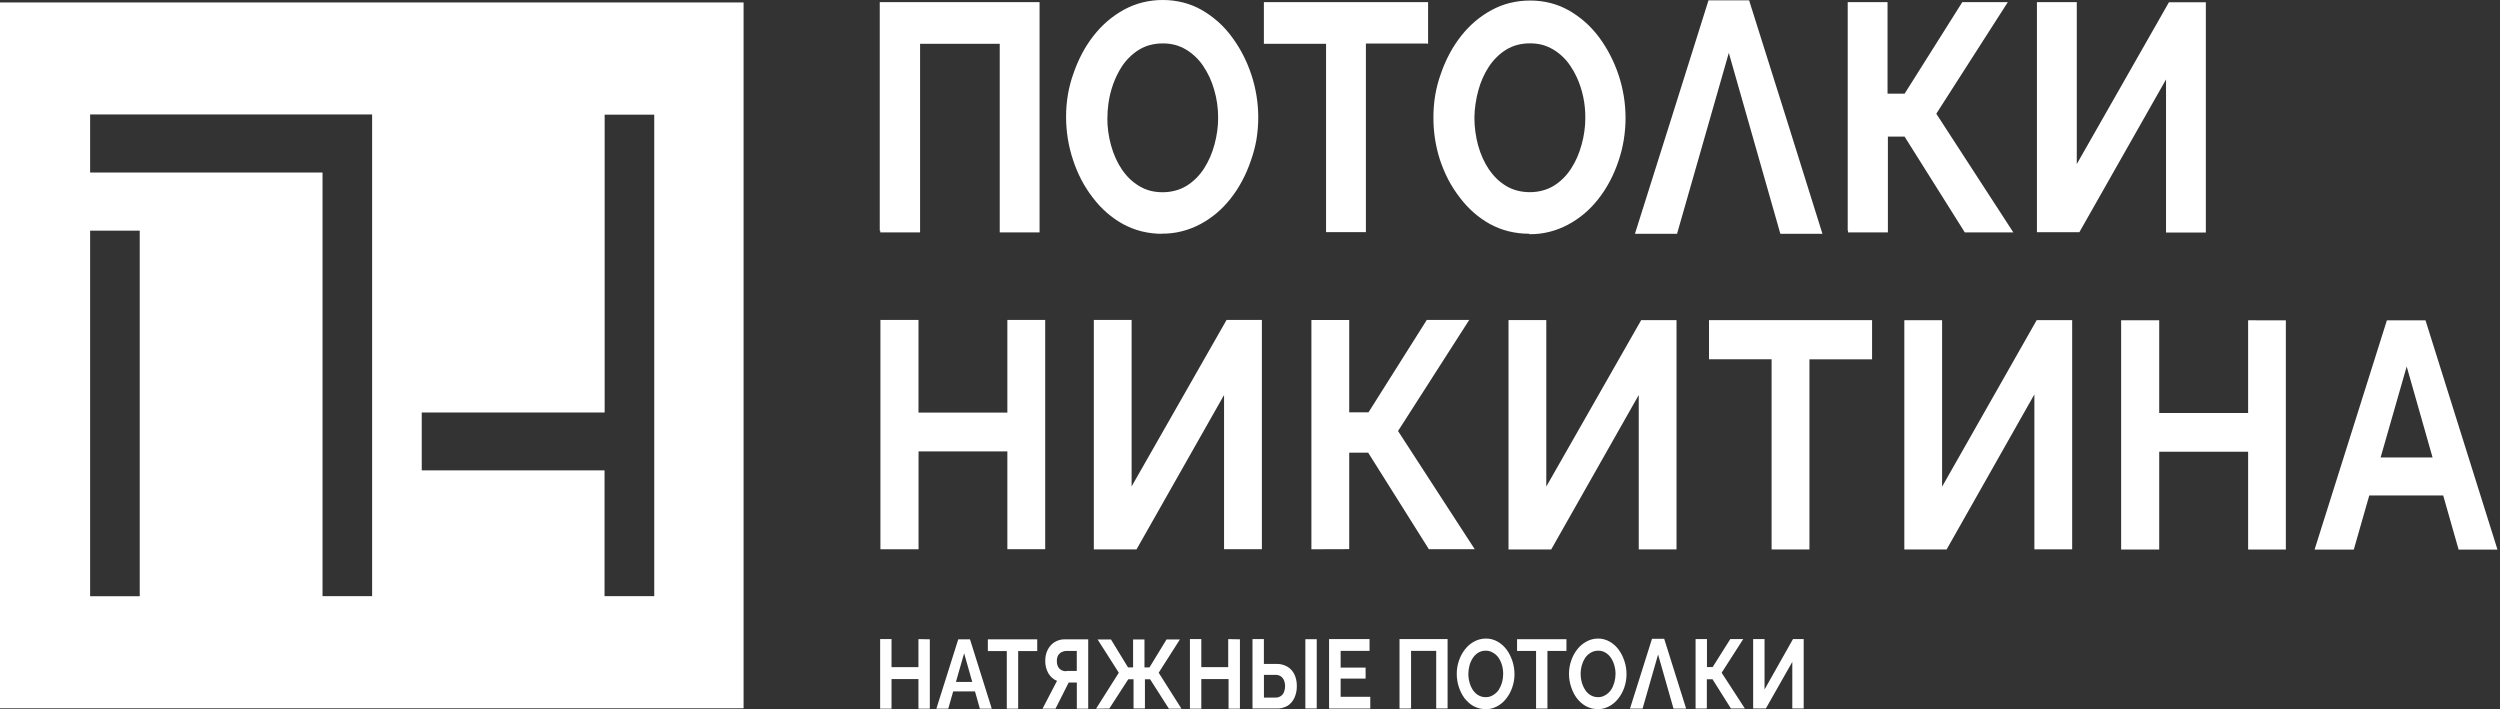 <?xml version="1.0" encoding="UTF-8"?> <svg xmlns="http://www.w3.org/2000/svg" width="141" height="40" viewBox="0 0 141 40" fill="none"><rect x="0" y="0" width="141" height="40" fill="#333333" stroke="none"/> <path fill-rule="evenodd" clip-rule="evenodd" d="M101.124 36.045H101.728V39.959H101.086V37.33L99.594 39.959H98.878V36.045H99.52V38.888L101.124 36.045ZM58.949 18.045V30.976H56.815V25.459H51.806V30.979H49.656V18.045H51.803V23.269H56.815V18.045H58.949ZM134.267 25.8H137.197L135.737 20.67L134.267 25.8ZM137.797 27.945H133.626L132.753 30.998H130.542L134.62 18.068H136.799L140.858 30.998H138.666L137.797 27.945ZM69.037 22.278L64.099 30.987H61.692V18.045H63.823V27.434L69.178 18.045H71.171V30.976H69.037V22.278ZM92.564 18.056H94.556V30.987H92.425V22.278L87.487 30.991H85.081V18.053H87.211V27.442L92.564 18.053V18.056ZM114.855 18.056H116.87V30.983H114.739V22.244L109.788 30.991H107.404V18.06H109.534V27.449L114.867 18.06L114.855 18.056ZM73.963 30.979V18.049H76.096V23.254H77.184L80.47 18.045H82.864L78.849 24.309L83.175 30.976H80.588L77.165 25.53H76.096V30.972L73.963 30.979ZM105.581 20.265H102.052V30.991H99.918V20.261H96.388V18.056H105.585V20.261L105.581 20.265ZM128.922 18.068V30.994H126.794V25.477H121.779V30.994H119.632V18.064H121.779V23.292H126.794V18.064L128.922 18.068ZM65.549 13.186C65.159 13.188 64.769 13.142 64.388 13.047C64.025 12.957 63.672 12.82 63.335 12.637C63.011 12.457 62.702 12.239 62.414 11.988C62.129 11.738 61.867 11.455 61.631 11.143C61.392 10.834 61.177 10.499 60.99 10.144C60.804 9.785 60.646 9.408 60.518 9.017C60.26 8.245 60.127 7.424 60.127 6.595C60.126 6.169 60.161 5.743 60.232 5.325C60.303 4.91 60.41 4.505 60.553 4.116C60.688 3.724 60.852 3.347 61.044 2.989C61.231 2.639 61.446 2.309 61.686 2.005C61.926 1.699 62.191 1.421 62.478 1.176C62.769 0.93 63.078 0.718 63.403 0.541C63.737 0.36 64.088 0.224 64.449 0.135C64.822 0.044 65.203 -0.002 65.585 3.91072e-05C65.972 -0.001 66.358 0.047 66.737 0.143C67.099 0.235 67.452 0.377 67.786 0.567C68.11 0.755 68.418 0.977 68.707 1.232C68.99 1.485 69.249 1.772 69.48 2.088C69.947 2.714 70.318 3.431 70.574 4.206C70.832 4.976 70.964 5.795 70.966 6.621C70.965 7.042 70.931 7.462 70.863 7.875C70.79 8.287 70.682 8.69 70.542 9.077C70.41 9.47 70.247 9.847 70.054 10.204C69.868 10.557 69.653 10.887 69.412 11.191C69.172 11.497 68.907 11.774 68.62 12.018C68.329 12.262 68.019 12.472 67.693 12.645C67.012 13.005 66.273 13.187 65.527 13.178L65.549 13.186ZM98.65 0.019C100.04 4.402 101.41 8.795 102.786 13.186H100.412L97.505 2.982C96.532 6.384 95.558 9.786 94.585 13.186H92.21C93.594 8.795 94.986 4.409 96.359 0.019H98.65ZM122.164 4.48L117.277 13.095H114.883V0.12H117.13V9.254L122.328 0.128H124.41V13.114H122.164V4.492V4.48ZM49.618 13.009V0.12H58.631V13.107H56.385V2.471H51.893V13.107H49.647V13.009H49.618ZM80.467 2.456H77.037V13.092H74.79V2.471H71.283V0.12H80.544V2.471L80.467 2.456ZM104.211 13.009V0.12H106.457V5.284H107.42L110.674 0.12H113.241L109.207 6.414L113.552 13.107H110.815L107.42 7.706H106.477V13.107H104.23V13.009H104.211ZM86.242 13.182C85.852 13.184 85.463 13.138 85.081 13.043C84.719 12.954 84.367 12.817 84.031 12.634C83.381 12.275 82.8 11.763 82.325 11.131C82.086 10.821 81.871 10.487 81.683 10.132C81.498 9.773 81.341 9.396 81.211 9.006C80.966 8.245 80.842 7.438 80.845 6.625C80.844 6.199 80.878 5.774 80.948 5.355C81.02 4.941 81.127 4.536 81.269 4.146C81.403 3.754 81.568 3.377 81.76 3.019C81.947 2.669 82.162 2.339 82.401 2.036C82.641 1.729 82.907 1.451 83.194 1.206C83.485 0.96 83.796 0.748 84.121 0.571C84.455 0.39 84.805 0.253 85.164 0.165C85.539 0.074 85.921 0.029 86.303 0.03C86.691 0.029 87.077 0.077 87.455 0.173C87.817 0.265 88.168 0.408 88.501 0.597C88.826 0.784 89.134 1.006 89.422 1.262C89.706 1.515 89.966 1.802 90.199 2.118C90.663 2.746 91.032 3.462 91.29 4.236C91.547 5.006 91.68 5.825 91.681 6.651C91.681 7.072 91.646 7.492 91.578 7.905C91.51 8.317 91.408 8.719 91.274 9.107C91.141 9.499 90.979 9.876 90.789 10.234C90.602 10.586 90.387 10.916 90.147 11.222C89.908 11.528 89.642 11.805 89.355 12.048C89.064 12.292 88.754 12.502 88.427 12.675C87.748 13.036 87.008 13.218 86.262 13.208L86.242 13.182ZM83.156 6.625C83.156 6.894 83.174 7.163 83.21 7.428C83.245 7.692 83.297 7.952 83.367 8.206C83.436 8.455 83.522 8.696 83.627 8.927C83.729 9.15 83.847 9.363 83.98 9.562C84.113 9.755 84.263 9.933 84.426 10.091C84.592 10.247 84.77 10.383 84.959 10.497C85.156 10.611 85.364 10.696 85.578 10.752C85.808 10.81 86.043 10.839 86.278 10.838C86.517 10.84 86.756 10.81 86.99 10.748C87.213 10.692 87.429 10.601 87.632 10.478C87.824 10.36 88.005 10.217 88.171 10.053C88.334 9.892 88.481 9.709 88.61 9.509C88.742 9.306 88.857 9.09 88.957 8.863C89.057 8.631 89.141 8.39 89.207 8.142C89.276 7.897 89.328 7.646 89.361 7.391C89.395 7.143 89.413 6.891 89.412 6.64C89.418 5.842 89.251 5.055 88.928 4.353C88.826 4.13 88.707 3.919 88.572 3.722C88.443 3.525 88.294 3.348 88.129 3.192C87.963 3.035 87.784 2.899 87.593 2.787C87.398 2.673 87.192 2.586 86.98 2.527C86.754 2.471 86.522 2.443 86.29 2.445C86.048 2.443 85.805 2.473 85.569 2.535C85.351 2.592 85.14 2.683 84.943 2.805C84.752 2.922 84.574 3.063 84.41 3.226C84.248 3.386 84.1 3.566 83.971 3.763C83.706 4.168 83.504 4.625 83.374 5.111C83.307 5.357 83.256 5.608 83.22 5.862C83.181 6.114 83.159 6.369 83.156 6.625ZM62.453 6.625C62.452 6.894 62.469 7.163 62.504 7.428C62.54 7.692 62.594 7.952 62.665 8.206C62.733 8.455 62.82 8.696 62.925 8.927C63.025 9.151 63.143 9.364 63.278 9.562C63.409 9.755 63.558 9.933 63.72 10.091C63.887 10.247 64.066 10.383 64.256 10.497C64.45 10.612 64.654 10.699 64.866 10.756C65.096 10.814 65.33 10.843 65.565 10.842C65.805 10.844 66.044 10.813 66.278 10.752C66.501 10.696 66.717 10.605 66.919 10.482C67.303 10.246 67.638 9.916 67.901 9.513C68.032 9.309 68.148 9.093 68.248 8.867C68.348 8.635 68.432 8.394 68.498 8.146C68.564 7.9 68.616 7.649 68.652 7.395C68.686 7.146 68.704 6.895 68.703 6.644C68.705 6.108 68.63 5.576 68.482 5.07C68.345 4.583 68.135 4.127 67.863 3.725C67.732 3.529 67.583 3.351 67.417 3.196C67.253 3.038 67.074 2.902 66.884 2.79C66.688 2.676 66.481 2.589 66.268 2.531C66.042 2.474 65.812 2.447 65.581 2.449C65.338 2.447 65.096 2.477 64.859 2.539C64.641 2.596 64.431 2.687 64.234 2.809C64.043 2.925 63.864 3.066 63.701 3.23C63.538 3.389 63.39 3.569 63.261 3.767C62.868 4.386 62.611 5.108 62.511 5.87C62.476 6.126 62.458 6.384 62.459 6.644L62.453 6.625ZM93.192 36.027H93.86C94.277 37.341 94.69 38.654 95.098 39.966H94.386L93.516 36.913L92.641 39.966H91.931C92.345 38.656 92.762 37.337 93.173 36.027H93.192ZM52.442 36.057V39.97H51.8V38.299H50.282V39.97H49.64V36.045H50.282V37.627H51.8V36.045L52.442 36.057ZM54.046 36.057H54.707L55.936 39.97H55.265L54.989 38.993H53.76L53.481 39.97H52.811L54.046 36.057ZM54.835 38.46L54.377 36.845L53.914 38.46H54.835ZM58.5 36.721V36.057H55.715V36.721H56.783V39.97H57.425V36.721H58.5ZM58.798 39.97L59.616 38.4C59.418 38.325 59.247 38.176 59.129 37.976C59.007 37.765 58.946 37.516 58.952 37.262C58.949 37.046 58.996 36.834 59.09 36.648C59.185 36.462 59.321 36.311 59.485 36.211C59.666 36.105 59.866 36.052 60.069 36.057H61.375V39.97H60.733V38.494H60.274L59.53 39.97H58.798ZM60.146 37.841H60.73V36.714H60.149C60.055 36.713 59.962 36.735 59.876 36.778C59.797 36.819 59.728 36.883 59.677 36.965C59.627 37.059 59.603 37.167 59.607 37.277C59.604 37.388 59.626 37.498 59.671 37.596C59.716 37.682 59.782 37.75 59.86 37.792C59.948 37.837 60.043 37.859 60.139 37.856L60.146 37.841ZM61.818 39.97L63.101 37.942L61.904 36.064H62.658L63.621 37.642H63.906V36.064H64.548V37.642H64.831L65.793 36.064H66.547L65.35 37.942L66.634 39.97H65.925L64.866 38.31H64.574V39.959H63.932V38.31H63.634L62.568 39.959L61.818 39.97ZM69.932 36.057V39.97H69.291V38.299H67.754V39.97H67.112V36.045H67.754V37.627H69.271V36.045L69.932 36.057ZM70.641 39.959V36.045H71.283V37.446H71.967C72.188 37.434 72.409 37.487 72.608 37.6C72.774 37.694 72.912 37.845 73.003 38.032C73.098 38.234 73.145 38.462 73.141 38.693C73.145 38.923 73.098 39.151 73.006 39.354C72.92 39.543 72.788 39.698 72.628 39.801C72.439 39.911 72.229 39.966 72.018 39.959H70.641ZM71.283 39.343H71.925C72.037 39.35 72.149 39.319 72.246 39.253C72.324 39.198 72.385 39.117 72.422 39.02C72.462 38.917 72.481 38.806 72.48 38.693C72.48 38.588 72.462 38.485 72.425 38.389C72.387 38.292 72.326 38.21 72.249 38.152C72.152 38.087 72.04 38.056 71.928 38.062H71.286V39.343H71.283ZM73.622 39.959V36.049H74.264V39.959H73.622ZM77.284 39.298V39.962H74.96V36.045H77.242V36.71H75.612V37.653H77.02V38.272H75.612V39.298H77.284ZM78.933 39.962V36.045H81.644V39.959H81.002V36.71H79.584V39.959L78.933 39.962ZM83.778 39.992C83.548 39.996 83.32 39.939 83.111 39.827C82.916 39.718 82.742 39.565 82.597 39.377C82.459 39.188 82.35 38.971 82.276 38.738C82.2 38.504 82.161 38.256 82.161 38.006C82.159 37.748 82.202 37.493 82.286 37.255C82.366 37.02 82.483 36.805 82.629 36.62C82.774 36.434 82.95 36.285 83.146 36.181C83.352 36.07 83.577 36.014 83.804 36.015C84.034 36.011 84.261 36.07 84.468 36.188C84.663 36.298 84.837 36.454 84.978 36.646C85.115 36.837 85.223 37.052 85.299 37.285C85.376 37.517 85.417 37.764 85.418 38.013C85.419 38.271 85.377 38.526 85.293 38.764C85.214 38.999 85.099 39.214 84.952 39.399C84.807 39.586 84.63 39.736 84.433 39.839C84.231 39.946 84.012 40.002 83.791 40L83.778 39.992ZM82.815 38.006C82.815 38.173 82.838 38.339 82.883 38.498C82.924 38.65 82.988 38.792 83.072 38.918C83.157 39.045 83.267 39.148 83.391 39.218C83.516 39.287 83.653 39.322 83.791 39.32C83.937 39.324 84.082 39.284 84.211 39.204C84.335 39.132 84.445 39.029 84.532 38.903C84.612 38.774 84.675 38.631 84.718 38.479C84.759 38.326 84.779 38.166 84.779 38.006C84.779 37.84 84.757 37.675 84.712 37.518C84.669 37.365 84.604 37.223 84.519 37.097C84.432 36.974 84.322 36.875 84.198 36.808C84.072 36.732 83.932 36.695 83.791 36.699C83.645 36.696 83.501 36.734 83.371 36.812C83.252 36.885 83.148 36.988 83.066 37.112C82.984 37.239 82.921 37.381 82.88 37.533C82.838 37.685 82.816 37.845 82.815 38.006ZM88.344 36.714H87.275V39.962H86.634V36.714H85.562V36.049H88.347V36.714H88.344ZM90.112 39.992C89.882 39.996 89.654 39.939 89.445 39.827C89.25 39.718 89.076 39.565 88.931 39.377C88.793 39.188 88.684 38.972 88.61 38.738C88.531 38.505 88.491 38.257 88.492 38.006C88.49 37.748 88.533 37.493 88.617 37.255C88.697 37.02 88.814 36.805 88.96 36.62C89.106 36.434 89.283 36.285 89.48 36.181C89.681 36.072 89.9 36.015 90.122 36.015C90.352 36.011 90.579 36.07 90.786 36.188C90.981 36.298 91.155 36.454 91.296 36.646C91.434 36.836 91.543 37.052 91.617 37.285C91.695 37.517 91.735 37.764 91.736 38.013C91.737 38.27 91.695 38.526 91.614 38.764C91.534 38.999 91.418 39.214 91.27 39.399C91.122 39.589 90.941 39.741 90.739 39.844C90.537 39.948 90.319 40.001 90.099 40L90.112 39.992ZM89.149 38.006C89.149 38.173 89.172 38.339 89.217 38.498C89.26 38.65 89.325 38.792 89.409 38.918C89.49 39.042 89.594 39.143 89.714 39.211C89.843 39.285 89.985 39.322 90.128 39.32C90.273 39.324 90.417 39.283 90.545 39.204C90.669 39.132 90.779 39.029 90.866 38.903C90.948 38.775 91.01 38.631 91.052 38.479C91.094 38.326 91.115 38.166 91.116 38.006C91.116 37.84 91.092 37.675 91.046 37.518C91.003 37.365 90.938 37.223 90.853 37.097C90.77 36.977 90.666 36.879 90.548 36.808C90.422 36.733 90.282 36.695 90.141 36.699C89.994 36.695 89.849 36.734 89.717 36.812C89.593 36.883 89.483 36.986 89.397 37.112C89.316 37.24 89.253 37.382 89.21 37.533C89.168 37.685 89.147 37.845 89.146 38.006H89.149ZM95.631 39.962V36.045H96.273V37.623H96.594L97.588 36.045H98.317L97.101 37.942L98.41 39.959H97.624L96.587 38.31H96.266V39.959L95.631 39.962Z" fill="white"></path> <path fill-rule="evenodd" clip-rule="evenodd" d="M0 0.139H41.938V39.947H0V0.139V0.139ZM23.786 26.529H34.096V33.623H36.9V6.467H34.102V23.265H23.786V26.529ZM20.988 6.455H5.083V9.73H18.19V33.623H20.988V6.467V6.455ZM7.881 13.009H5.083V33.627H7.881V13.009Z" fill="white"></path> </svg> 